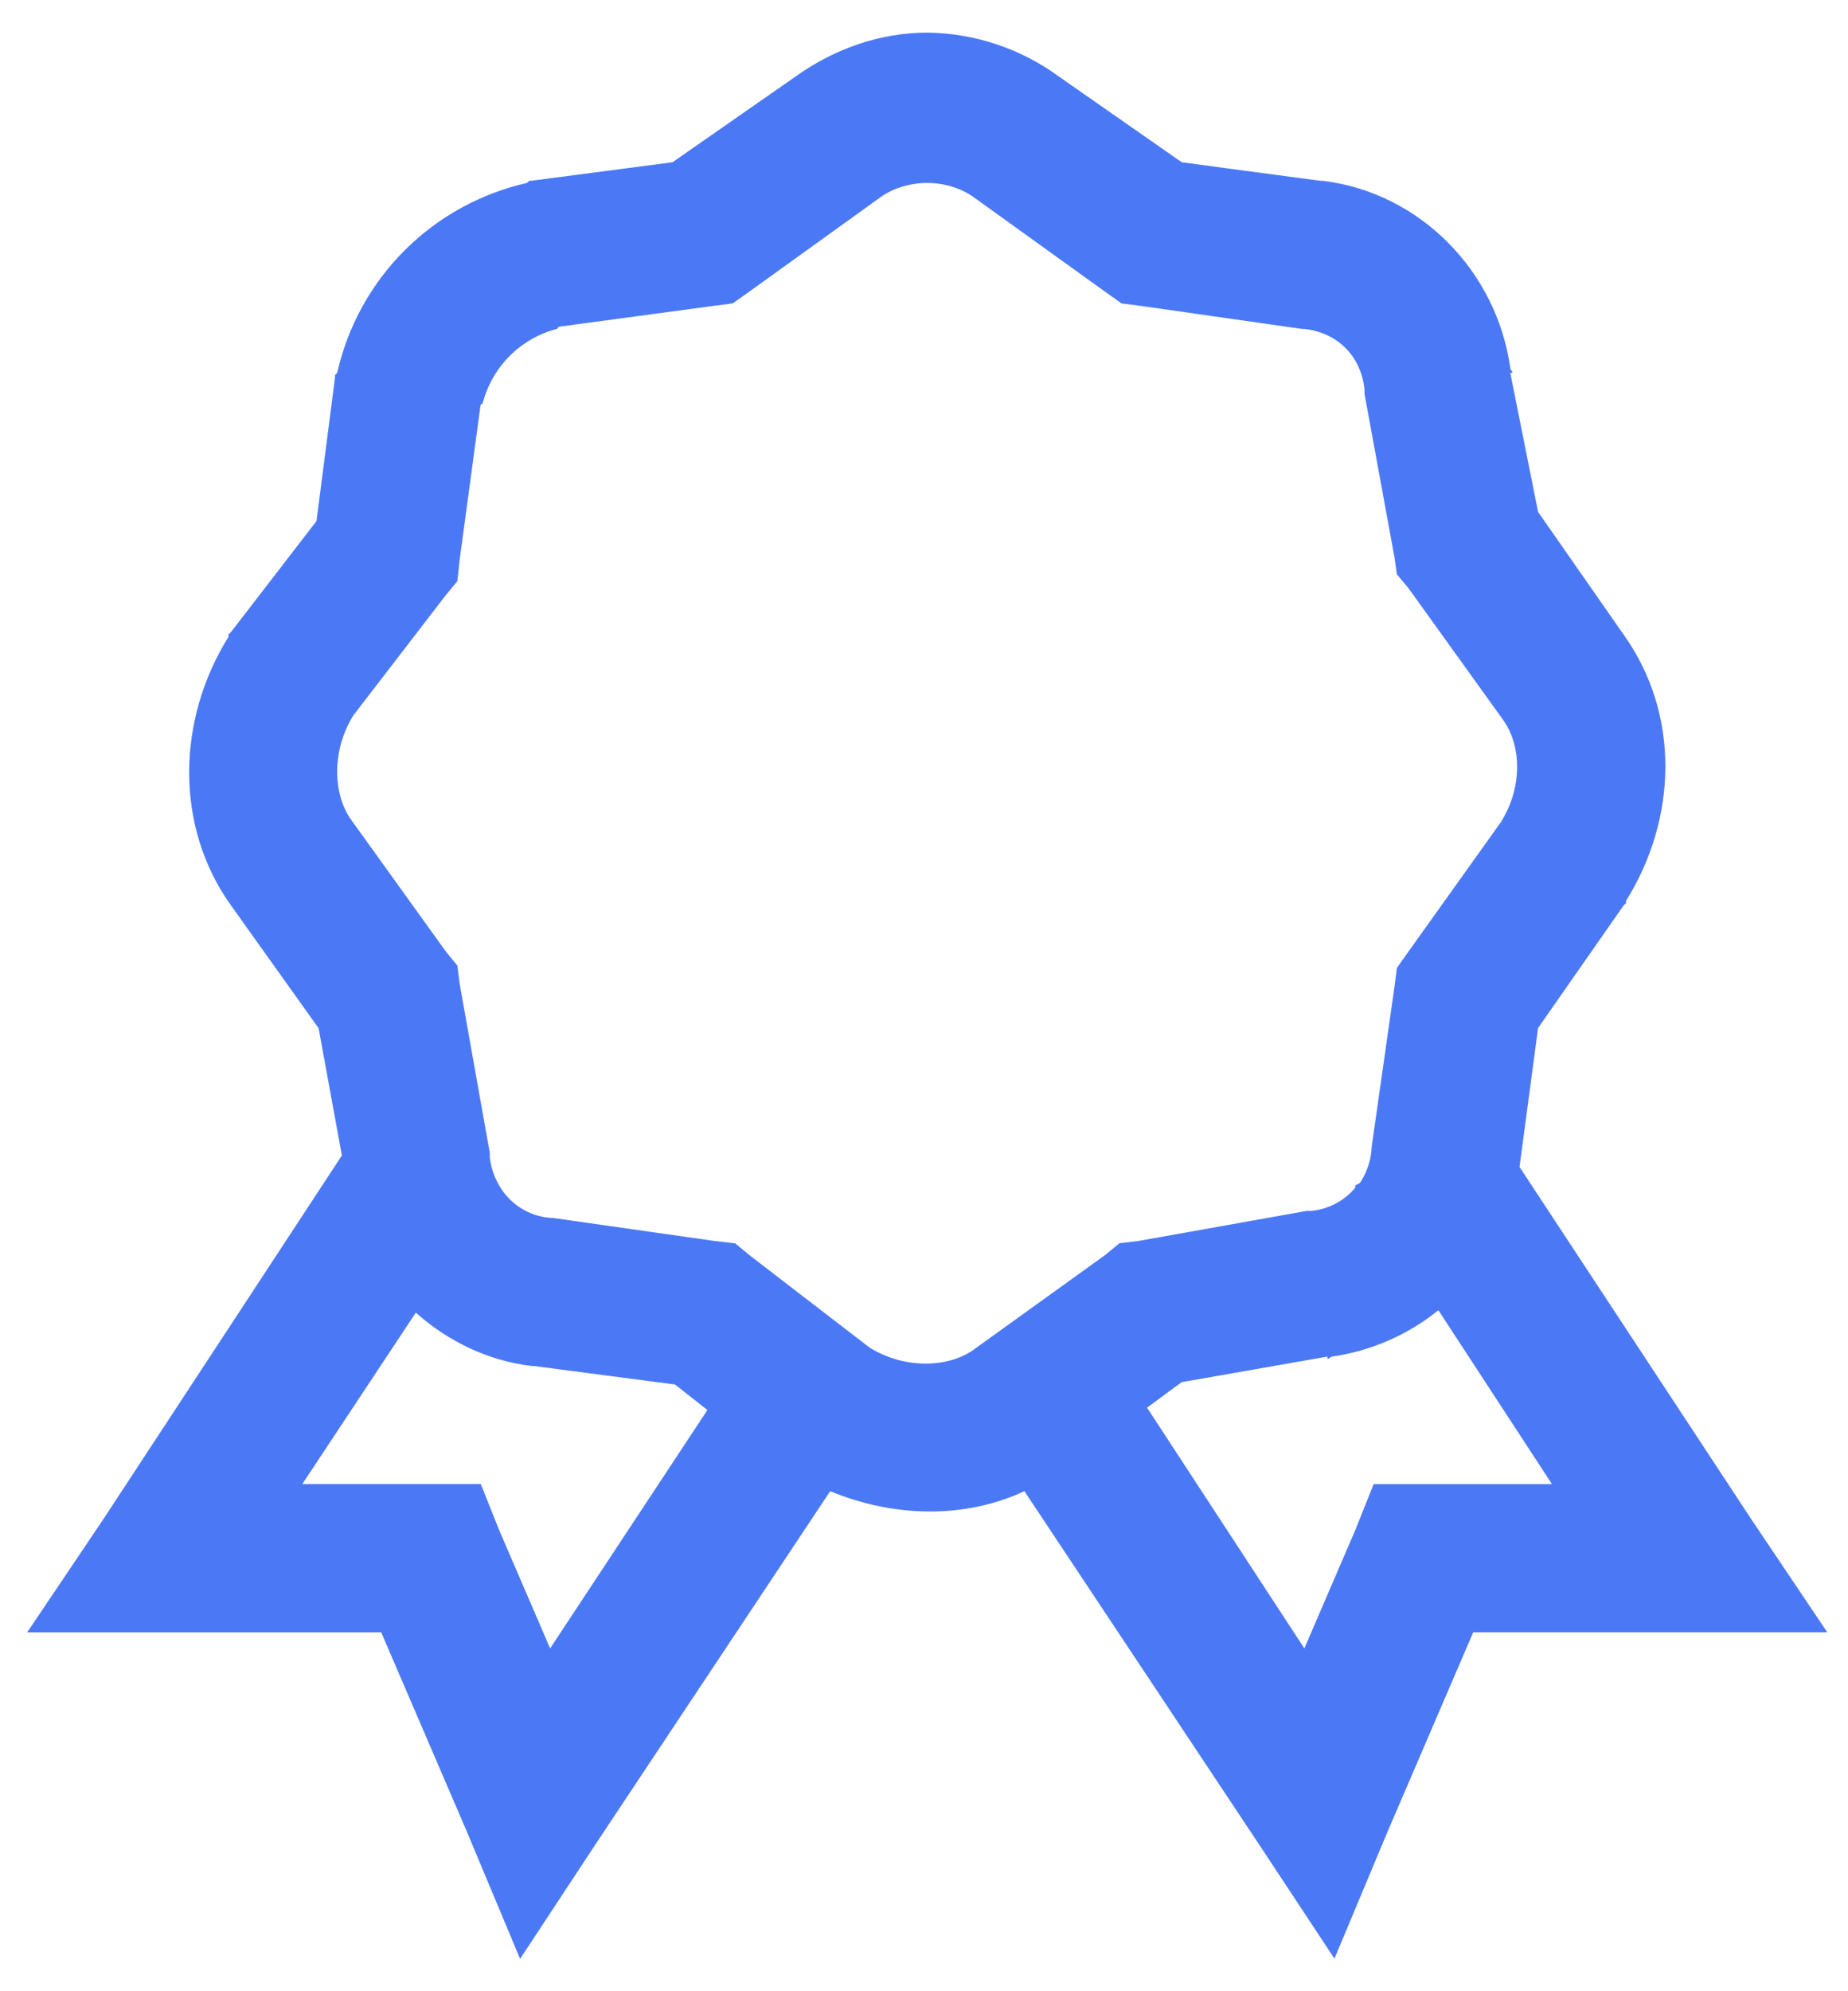 <?xml version="1.0" encoding="UTF-8"?> <svg xmlns="http://www.w3.org/2000/svg" width="39" height="42" viewBox="0 0 39 42" fill="none"><path d="M19.568 0.688C18.593 0.688 17.618 1.02 16.787 1.616L14.193 3.422L11.218 3.812H11.171L11.121 3.859C10.143 4.08 9.247 4.573 8.538 5.282C7.829 5.991 7.336 6.887 7.116 7.866L7.07 7.912V7.963L6.679 10.991L4.873 13.334L4.823 13.381V13.431C3.732 15.178 3.682 17.431 4.873 19.095L6.724 21.688L7.215 24.372L2.184 32.039L0.574 34.43H8.045L9.851 38.63L10.976 41.317L12.585 38.875L17.52 31.453C18.841 32 20.341 32.047 21.619 31.453L26.552 38.875L28.162 41.312L29.287 38.625L31.091 34.428H38.562L36.952 32.034L32.068 24.614L32.459 21.684L34.265 19.097L34.315 19.05V19.003C35.406 17.253 35.456 15.053 34.265 13.386L32.459 10.797L31.873 7.866H31.919C31.919 7.827 31.877 7.803 31.873 7.767C31.591 5.725 29.971 4.064 27.919 3.814H27.869L24.94 3.423L22.351 1.617C21.543 1.025 20.57 0.7 19.568 0.688ZM19.568 3.859C19.927 3.859 20.284 3.969 20.544 4.156L23.326 6.156L23.669 6.4L24.06 6.45L27.479 6.938H27.526C28.226 7.016 28.72 7.508 28.796 8.208V8.305L29.432 11.773L29.479 12.113L29.724 12.406L31.724 15.188C32.099 15.711 32.146 16.584 31.677 17.337L29.724 20.072L29.48 20.416L29.43 20.806L28.943 24.222V24.269C28.919 24.513 28.835 24.748 28.699 24.953L28.601 25.003V25.053C28.368 25.331 28.035 25.506 27.674 25.541H27.577L24.015 26.177L23.624 26.223L23.327 26.469L20.546 28.469C20.026 28.844 19.102 28.891 18.349 28.422L15.809 26.469L15.515 26.225L15.077 26.175L11.657 25.688H11.607C11.386 25.669 11.172 25.598 10.986 25.478C10.798 25.359 10.643 25.196 10.534 25.003C10.429 24.823 10.362 24.624 10.337 24.417V24.32L9.702 20.758L9.652 20.367L9.409 20.07L7.409 17.289C7.034 16.769 6.987 15.845 7.455 15.092L9.409 12.552L9.652 12.258L9.699 11.82L10.141 8.547C10.145 8.525 10.182 8.523 10.188 8.5C10.286 8.124 10.483 7.781 10.757 7.507C11.032 7.232 11.375 7.036 11.751 6.938C11.774 6.931 11.776 6.894 11.798 6.891L15.071 6.45L15.462 6.4L15.806 6.156L18.587 4.156C18.848 3.969 19.206 3.859 19.563 3.859H19.568ZM30.359 27.641L32.752 31.303H28.99L28.599 32.28L27.527 34.769L24.207 29.691L24.938 29.153L28.013 28.614V28.661C28.052 28.661 28.076 28.619 28.112 28.614C28.933 28.495 29.708 28.158 30.355 27.637L30.359 27.641ZM8.777 27.688C9.445 28.284 10.288 28.7 11.218 28.812H11.265L14.246 29.203L14.929 29.741L11.61 34.769L10.537 32.28L10.146 31.302H6.38L8.774 27.688H8.777Z" fill="#4B79F6"></path></svg> 